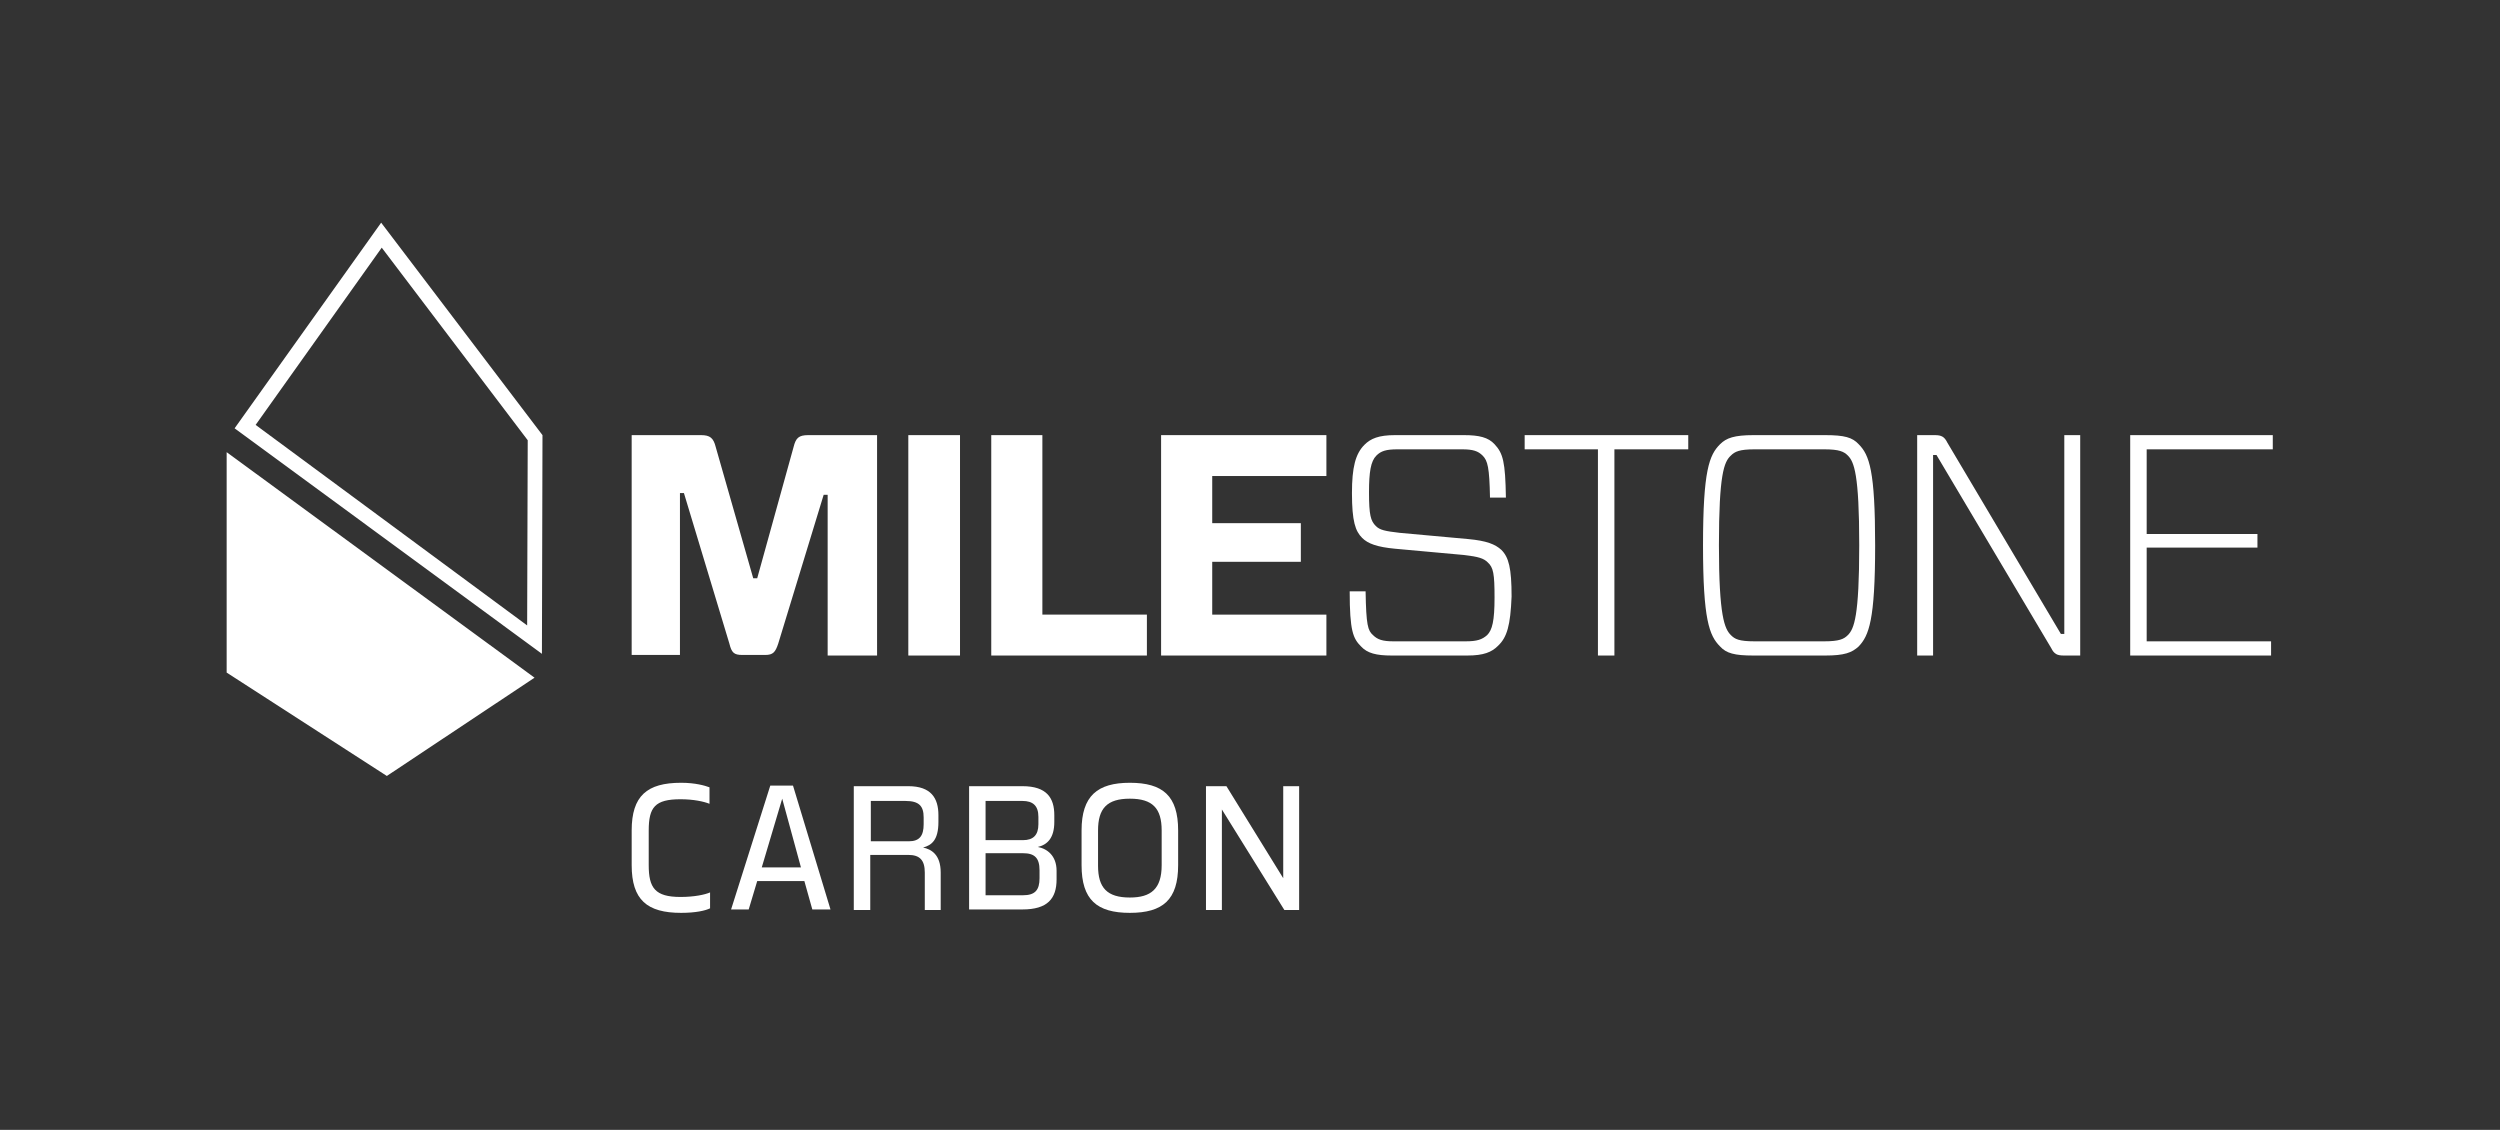 <svg enable-background="new 0 0 440.1 198.9" viewBox="0 0 440.1 198.9" xmlns="http://www.w3.org/2000/svg"><rect x="0" y="0" width="440.1" height="198.9" fill="#333333" stroke="none"/><g fill="#fff"><path d="m125 159.9c-.8.4-2.5.8-5.1.8-6 0-8.7-2.3-8.7-8.4v-6.1c0-6.1 2.7-8.4 8.7-8.4 2.5 0 4.2.5 5 .8v2.9c-1-.4-2.8-.8-5.1-.8-4.5 0-5.6 1.4-5.6 5.5v6.1c0 4 1.1 5.6 5.6 5.6 2.4 0 4.3-.4 5.2-.8z"/><path d="m141.6 155.1h-8.3l-1.5 5h-3.1l6.9-21.8h4l6.6 21.8h-3.2zm-7.5-2.4h6.9l-3.3-12.1z"/><path d="m162.8 160.2v-6.6c0-2.2-.9-3.1-2.9-3.1h-6.7v9.7h-2.9v-21.8h9.6c4 0 5.3 2.1 5.3 5.1v1.2c0 3.2-1.2 4.1-2.7 4.5 1.4.3 3.1 1.2 3.1 4.4v6.6zm-.2-16.3c0-2-.8-2.9-3.2-2.9h-6.1v7.1h6.7c1.9 0 2.6-1 2.6-3z"/><path d="m170.6 160.2v-21.8h9.4c4.3 0 5.6 2.1 5.6 5.1v1.2c0 2.8-1.2 4-2.9 4.4 1.6.3 3.3 1.5 3.3 4.2v1.5c0 3.4-1.6 5.3-6 5.3h-9.4zm12.2-16.4c0-2-1-2.8-2.8-2.8h-6.5v6.9h6.6c1.8 0 2.7-.9 2.7-2.8zm.2 9.4c0-2.2-.9-3-2.9-3h-6.6v7.4h6.6c2.1 0 2.9-.9 2.9-3z"/><path d="m207.4 152.3c0 6.1-2.7 8.4-8.5 8.4s-8.5-2.3-8.5-8.4v-6.1c0-6.1 2.8-8.4 8.5-8.4 5.8 0 8.5 2.3 8.5 8.4zm-2.9-6.1c0-3.9-1.6-5.6-5.6-5.6s-5.6 1.7-5.6 5.6v6.2c0 3.9 1.6 5.6 5.6 5.6 3.7 0 5.6-1.5 5.6-5.7z"/><path d="m226.1 160.2-11-17.7v17.7h-2.8v-21.8h3.6l10 16.2v-16.2h2.8v21.8z"/><path d="m154.4 115.4h-8.7v-28.3h-.7l-8 26.2c-.5 1.5-.9 2-2.3 2h-4c-1.5 0-1.9-.4-2.3-2l-8-26.5h-.7v28.5h-8.5v-38.7h12.2c1.6 0 2.2.5 2.6 2.1l6.6 23.1h.7l6.4-23.1c.4-1.6.9-2.1 2.6-2.1h12.1z"/><path d="m159.9 76.6h9.1v38.8h-9.1z"/><path d="m183.5 108.2h18.4v7.2h-27.4v-38.8h9z"/><path d="m233.5 115.4h-29.1v-38.8h29.1v7.2h-20.1v8.3h15.6v6.8h-15.6v9.3h20.1z"/><path d="m263.7 113.7c-1.1 1.1-2.5 1.7-5.4 1.7h-13.3c-2.7 0-4.3-.4-5.4-1.6-1.4-1.4-2-2.7-2-9.7h2.8c.1 6 .4 6.9 1.3 7.7.8.8 1.7 1.1 3.6 1.1h12.7c2 0 2.9-.3 3.8-1.1.9-.9 1.3-2.5 1.3-6.6 0-4.2-.2-5.3-1.2-6.2-.7-.7-1.6-1-4.2-1.3l-12.1-1.1c-3.2-.3-4.8-.9-5.8-1.9-1.2-1.2-1.8-2.9-1.8-7.9 0-4.5.6-6.9 2.2-8.5 1.1-1.1 2.5-1.7 5.4-1.7h12.1c2.7 0 4.3.4 5.4 1.6 1.5 1.6 1.9 3.1 2 9.4h-2.8c-.1-5.3-.4-6.5-1.3-7.4-.8-.8-1.7-1.1-3.6-1.1h-11.4c-2 0-2.9.3-3.7 1.1-1 1-1.3 2.9-1.3 6.5 0 4 .3 5 1.2 5.9.7.7 1.6.9 4.2 1.2l12.1 1.1c3.2.3 4.7.9 5.8 1.9 1.3 1.3 1.8 3.2 1.8 8.2-.2 5.1-.8 7.2-2.4 8.7"/><path d="m284.2 79.1v36.3h-2.9v-36.3h-12.9v-2.5h28.8v2.5z"/><path d="m304.7 111.8c.7.7 1.4 1.1 4.2 1.1h12.2c2.7 0 3.5-.4 4.2-1.1 1.1-1.1 2-3.3 2-15.8s-.9-14.7-2-15.8c-.7-.7-1.5-1.1-4.2-1.1h-12.2c-2.7 0-3.5.4-4.2 1.1-1.2 1.1-2.1 3.3-2.1 15.8s1 14.7 2.1 15.8m16.6-35.2c3.4 0 4.8.4 5.9 1.6 1.9 1.9 2.9 4.7 2.9 17.8 0 13.2-1.1 15.9-2.9 17.8-1.2 1.1-2.5 1.6-5.9 1.6h-12.6c-3.4 0-4.8-.4-5.9-1.6-1.9-1.9-3-4.7-3-17.8 0-13.2 1.1-15.9 3-17.8 1.1-1.1 2.5-1.6 5.9-1.6z"/><path d="m366.3 115.4h-3c-1.2 0-1.7-.3-2.2-1.3l-20.2-34h-.6v35.3h-2.8v-38.8h3.1c1.2 0 1.7.3 2.2 1.3l20 33.7h.6v-35h2.8v38.8z"/><path d="m375 76.6v38.8h24.8v-2.5h-21.9v-16.5h19.5v-2.4h-19.5v-14.9h22.2v-2.5z"/><path d="m95.4 115.1.1-38.5-28.4-37.4-25.8 36.2zm-2.5-37.6-.1 32.6-47.8-35.3 22.2-31.2z"/><path d="m39.9 79.6v38.8l28.2 18.2 26-17.3z"/></g></svg>